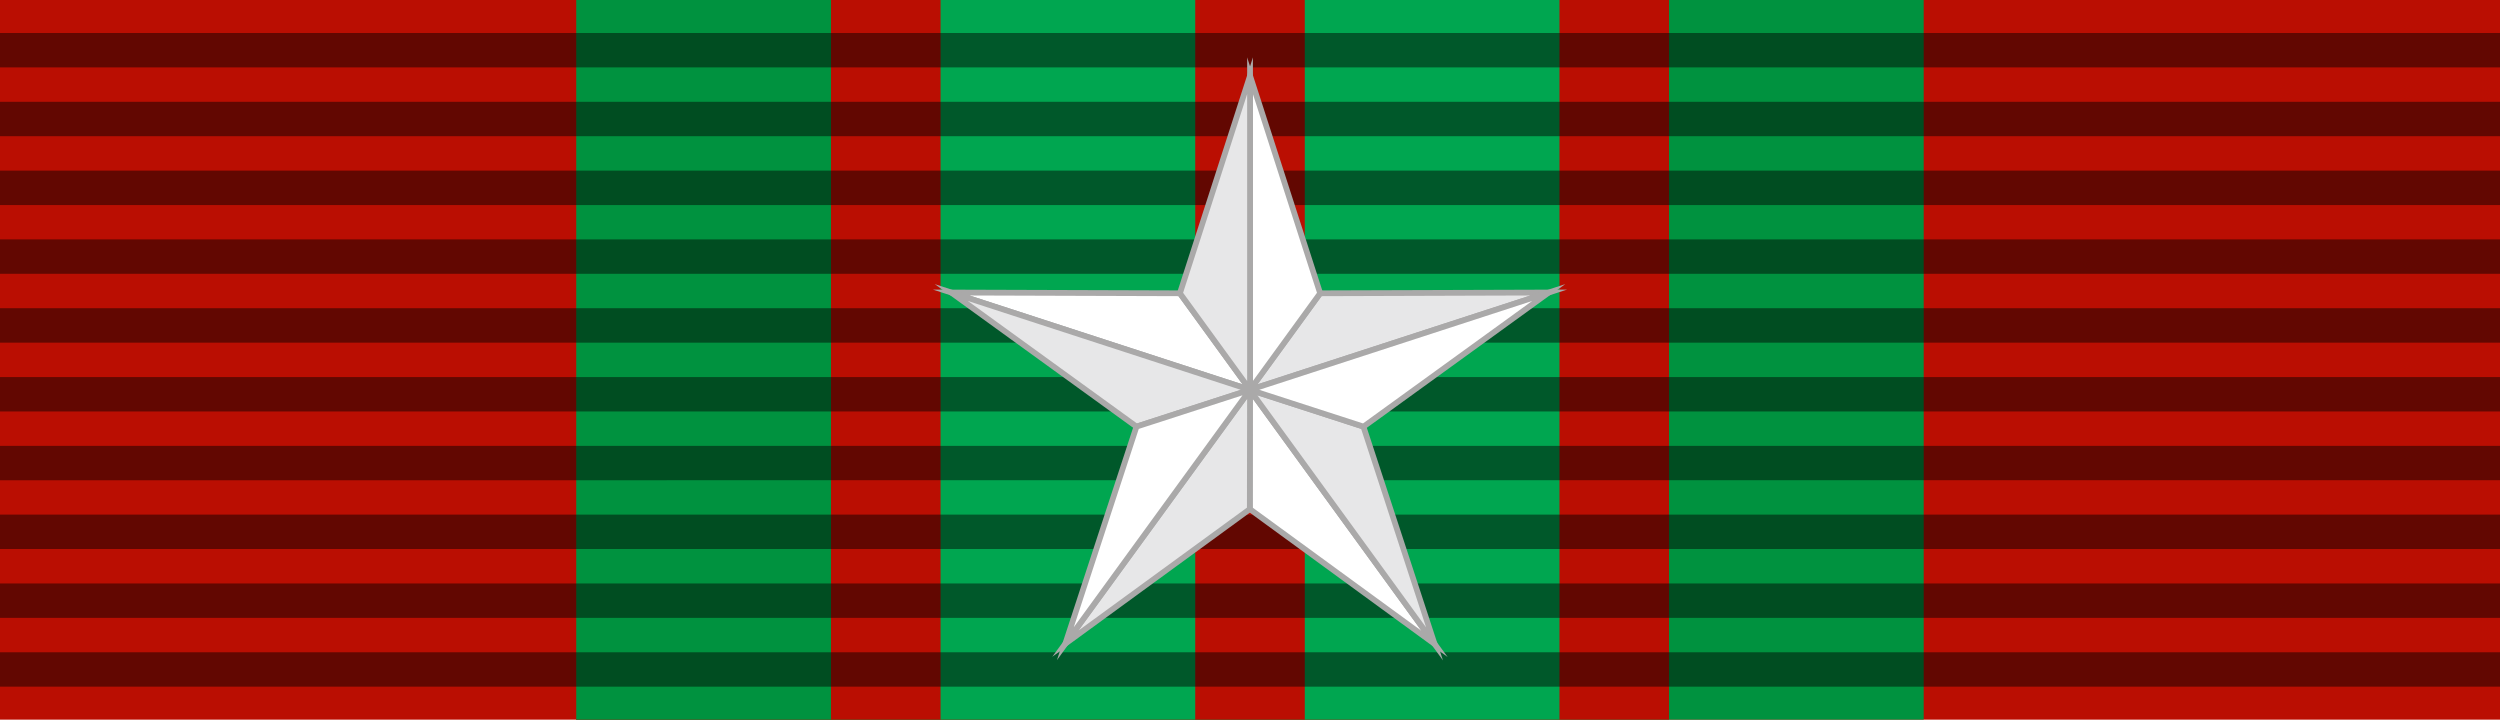 <?xml version="1.0" encoding="utf-8"?>
<!-- Generator: Adobe Illustrator 12.0.1, SVG Export Plug-In . SVG Version: 6.00 Build 51448)  -->
<!DOCTYPE svg PUBLIC "-//W3C//DTD SVG 1.1//EN" "http://www.w3.org/Graphics/SVG/1.1/DTD/svg11.dtd">
<svg  version="1.1" id="Layer_1" xmlns="http://www.w3.org/2000/svg" xmlns:xlink="http://www.w3.org/1999/xlink" width="93.543" height="26.927"
	 viewBox="0 0 93.543 26.927" overflow="visible" enable-background="new 0 0 93.543 26.927" xml:space="preserve">
<rect fill="#BA0E02" width="93.543" height="26.927"/>
<g>
	<rect x="21.565" fill-rule="evenodd" clip-rule="evenodd" fill="#00923F" width="50.414" height="26.927"/>
	<rect x="21.565" fill-rule="evenodd" clip-rule="evenodd" fill="#BA0E02" width="40.884" height="26.927"/>
	<rect x="21.565" fill-rule="evenodd" clip-rule="evenodd" fill="#00A650" width="36.786" height="26.927"/>
	<rect x="21.565" fill-rule="evenodd" clip-rule="evenodd" fill="#BA0E02" width="27.256" height="26.927"/>
	<rect x="21.565" fill-rule="evenodd" clip-rule="evenodd" fill="#00A650" width="23.157" height="26.927"/>
	<rect x="21.565" fill-rule="evenodd" clip-rule="evenodd" fill="#BA0E02" width="13.628" height="26.927"/>
	<rect x="21.565" fill-rule="evenodd" clip-rule="evenodd" fill="#00923F" width="9.529" height="26.927"/>
</g>
<path opacity="0.471" d="M93.543,1.235v1.287H0V1.235H93.543L93.543,1.235z M93.543,3.81v1.287H0V3.81H93.543L93.543,3.81z
	 M93.543,6.384v1.288H0V6.384H93.543L93.543,6.384z M93.543,8.958v1.287H0V8.958H93.543L93.543,8.958z M93.543,11.533v1.288H0
	v-1.288H93.543L93.543,11.533z M93.543,14.108v1.287H0v-1.287H93.543L93.543,14.108z M93.543,16.682v1.287H0v-1.287H93.543
	L93.543,16.682z M93.543,19.256v1.287H0v-1.287H93.543L93.543,19.256z M93.543,21.831v1.287H0v-1.287H93.543L93.543,21.831z
	 M93.543,24.406v1.287H0v-1.287H93.543z"/>
<g>
	<polygon fill="#E7E7E8" stroke="#AAA9A9" stroke-width="0.216" stroke-miterlimit="22.926" points="57.949,10.946 46.769,14.586 
		49.394,10.974 	"/>
	<polygon fill="#FFFFFF" stroke="#AAA9A9" stroke-width="0.216" stroke-miterlimit="22.926" points="35.594,10.946 46.773,14.586 
		44.15,10.974 	"/>
	<polygon fill="#E7E7E8" stroke="#AAA9A9" stroke-width="0.216" stroke-miterlimit="22.926" points="35.594,10.946 42.524,15.963 
		46.773,14.586 	"/>
	<path fill="#FFFFFF" stroke="#AAA9A9" stroke-width="0.216" stroke-miterlimit="22.926" d="M46.773,2.834v11.752l2.624-3.612
		L46.773,2.834L46.773,2.834z M46.765,14.586"/>
	<path fill="#E7E7E8" stroke="#AAA9A9" stroke-width="0.216" stroke-miterlimit="22.926" d="M46.773,2.834l-2.624,8.14l2.624,3.612
		V2.834L46.773,2.834z M46.765,14.586"/>
	<polygon fill="#FFFFFF" stroke="#AAA9A9" stroke-width="0.216" stroke-miterlimit="22.926" points="46.765,19.049 53.676,24.093 
		46.765,14.586 	"/>
	<polygon fill="#E7E7E8" stroke="#AAA9A9" stroke-width="0.216" stroke-miterlimit="22.926" points="53.676,24.093 51.015,15.963 
		46.765,14.586 	"/>
	<polygon fill="#E7E7E8" stroke="#AAA9A9" stroke-width="0.216" stroke-miterlimit="22.926" points="46.773,14.586 39.863,24.084 
		46.765,19.049 	"/>
	<polygon fill="#FFFFFF" stroke="#AAA9A9" stroke-width="0.216" stroke-miterlimit="22.926" points="46.773,14.586 42.524,15.963 
		39.863,24.084 	"/>
	<polygon fill="#FFFFFF" stroke="#AAA9A9" stroke-width="0.216" stroke-miterlimit="22.926" points="57.949,10.946 51.019,15.963 
		46.769,14.586 	"/>
</g>
</svg>
